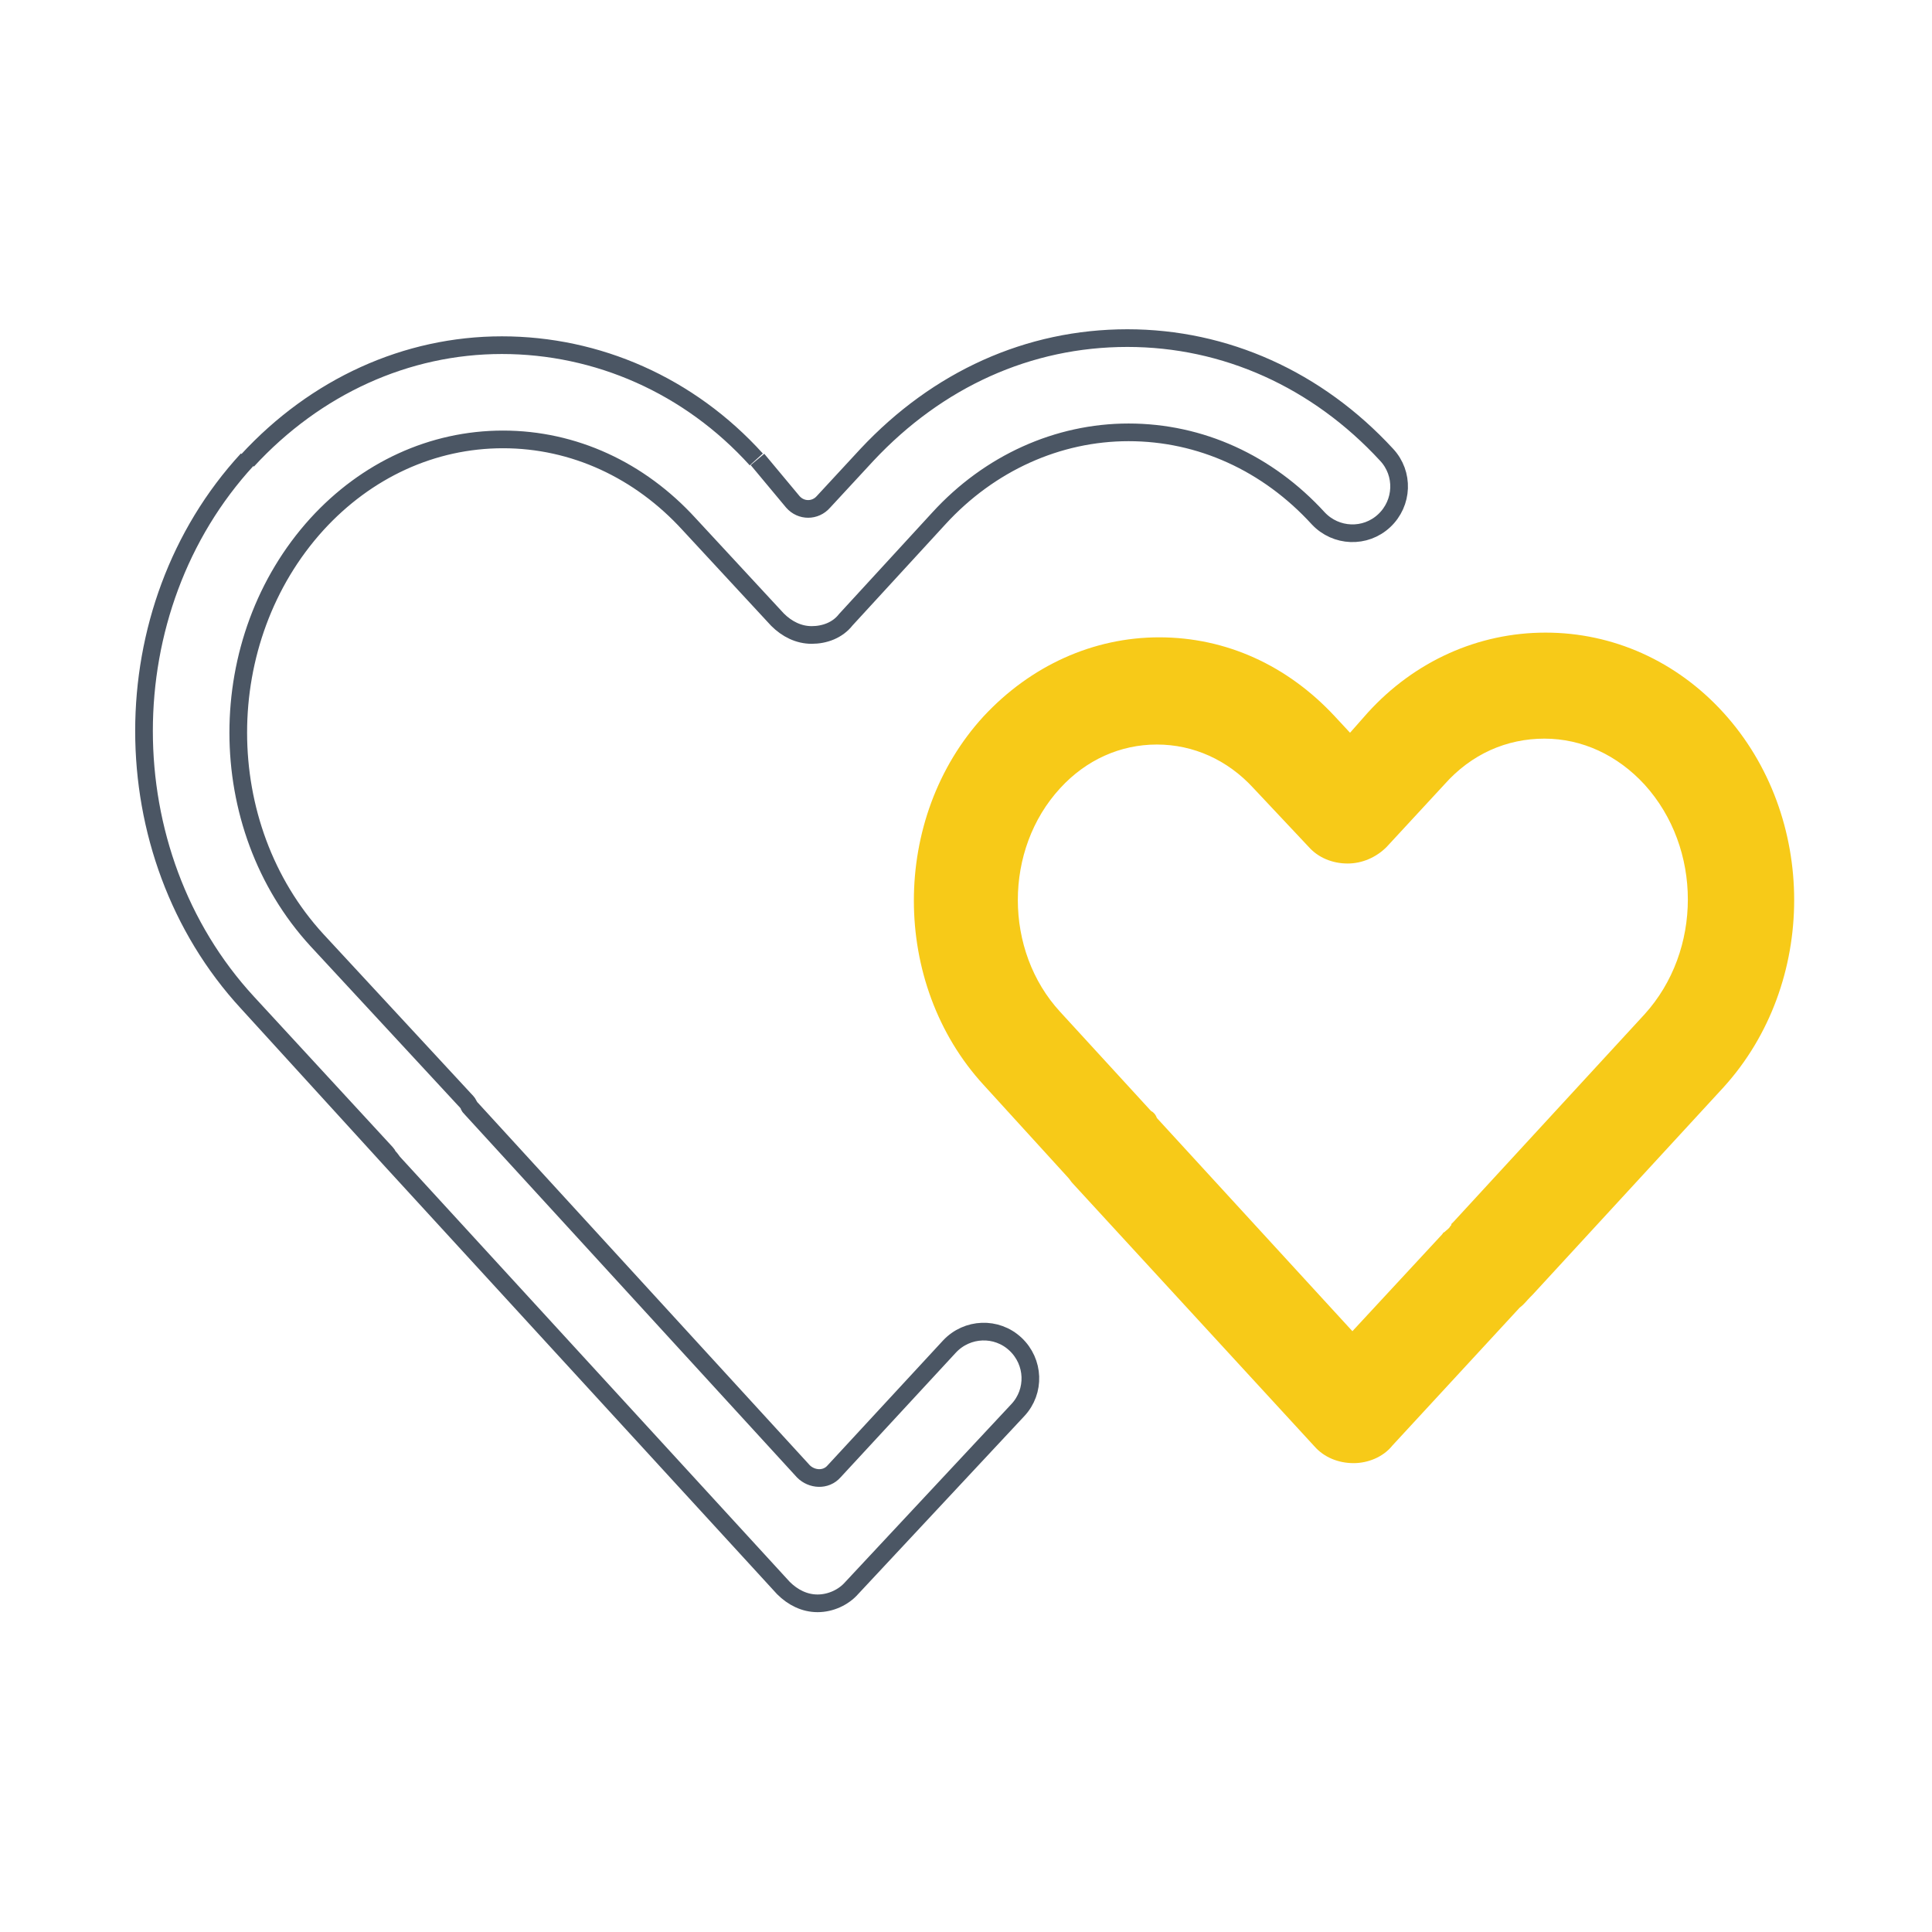 <svg xmlns="http://www.w3.org/2000/svg" width="164" height="164">
    <path fill="none" stroke="#4b5664" stroke-width="1.5" d="m33.4 98.7 33.1 36.1c.8.8 1.8 1.3 2.9 1.3 1.1 0 2.2-.5 2.9-1.3l14.1-15.1c1.5-1.6 1.4-4.1-.2-5.6-1.6-1.5-4.1-1.4-5.6.2l-9.8 10.6c-.7.8-1.9.7-2.6 0L40 94.1c-.1-.1-.2-.2-.2-.3-.1-.2-.3-.4-.4-.5L26.9 79.8c-8.9-9.7-8.9-25.5 0-35.3 4.2-4.6 9.8-7.2 15.8-7.2s11.6 2.6 15.8 7.2l7.5 8.1c.8.8 1.8 1.3 2.9 1.3 1.1 0 2.2-.4 2.9-1.3l7.9-8.6c4.3-4.7 10.1-7.3 16.1-7.3 6.1 0 11.8 2.6 16.1 7.3 1.5 1.6 4 1.7 5.6.2 1.6-1.5 1.7-4 .2-5.6-5.9-6.4-13.7-9.9-22-9.9-8.4 0-16.1 3.5-22.1 9.9l-3.7 4c-.7.8-1.9.8-2.6 0l-3-3.6M33.4 98.7c-.1-.1-.2-.3-.4-.5-.1-.1-.1-.2-.2-.3L21 85.1m12.4 13.6L21 85.1m0 0C9.3 72.4 9.3 51.7 21 39m0 .1c5.8-6.3 13.5-9.8 21.6-9.8m0 0c8.1 0 15.9 3.4 21.6 9.7"/>
    <path fill="#f7ca18" d="M114.9 124.2c-1.3 0-2.5-.5-3.3-1.4l-20.5-22.3c-.2-.2-.3-.4-.4-.5l-7.2-7.9c-7.9-8.6-7.9-22.7 0-31.3 4-4.3 9.3-6.7 14.9-6.7 5.7 0 10.9 2.4 14.9 6.7l1.3 1.4 1.5-1.7c4-4.4 9.4-6.8 15.1-6.8 5.7 0 11.1 2.4 15.1 6.8 8 8.8 8 23 0 31.8l-16.2 17.6-.1.1-.1.1c-.3.3-.5.6-.9.9l-10.8 11.7c-.8 1-2.1 1.5-3.3 1.5zM98.2 94.9l16.6 18.1 7.6-8.2c.1-.1.1-.2.2-.2.2-.2.4-.3.5-.5.1-.1.1-.1.1-.2l.1-.1.1-.1 16.2-17.6c4.9-5.4 4.9-14.1 0-19.5-2.3-2.5-5.3-3.9-8.5-3.9s-6.2 1.3-8.5 3.9l-4.9 5.3c-.9.9-2.1 1.4-3.3 1.4-1.3 0-2.5-.5-3.3-1.4l-4.7-5c-2.2-2.4-5.1-3.7-8.2-3.7-3.1 0-6 1.3-8.2 3.7-4.8 5.2-4.8 13.8 0 19l7.7 8.4c.2.1.4.3.5.6z"/>
</svg>